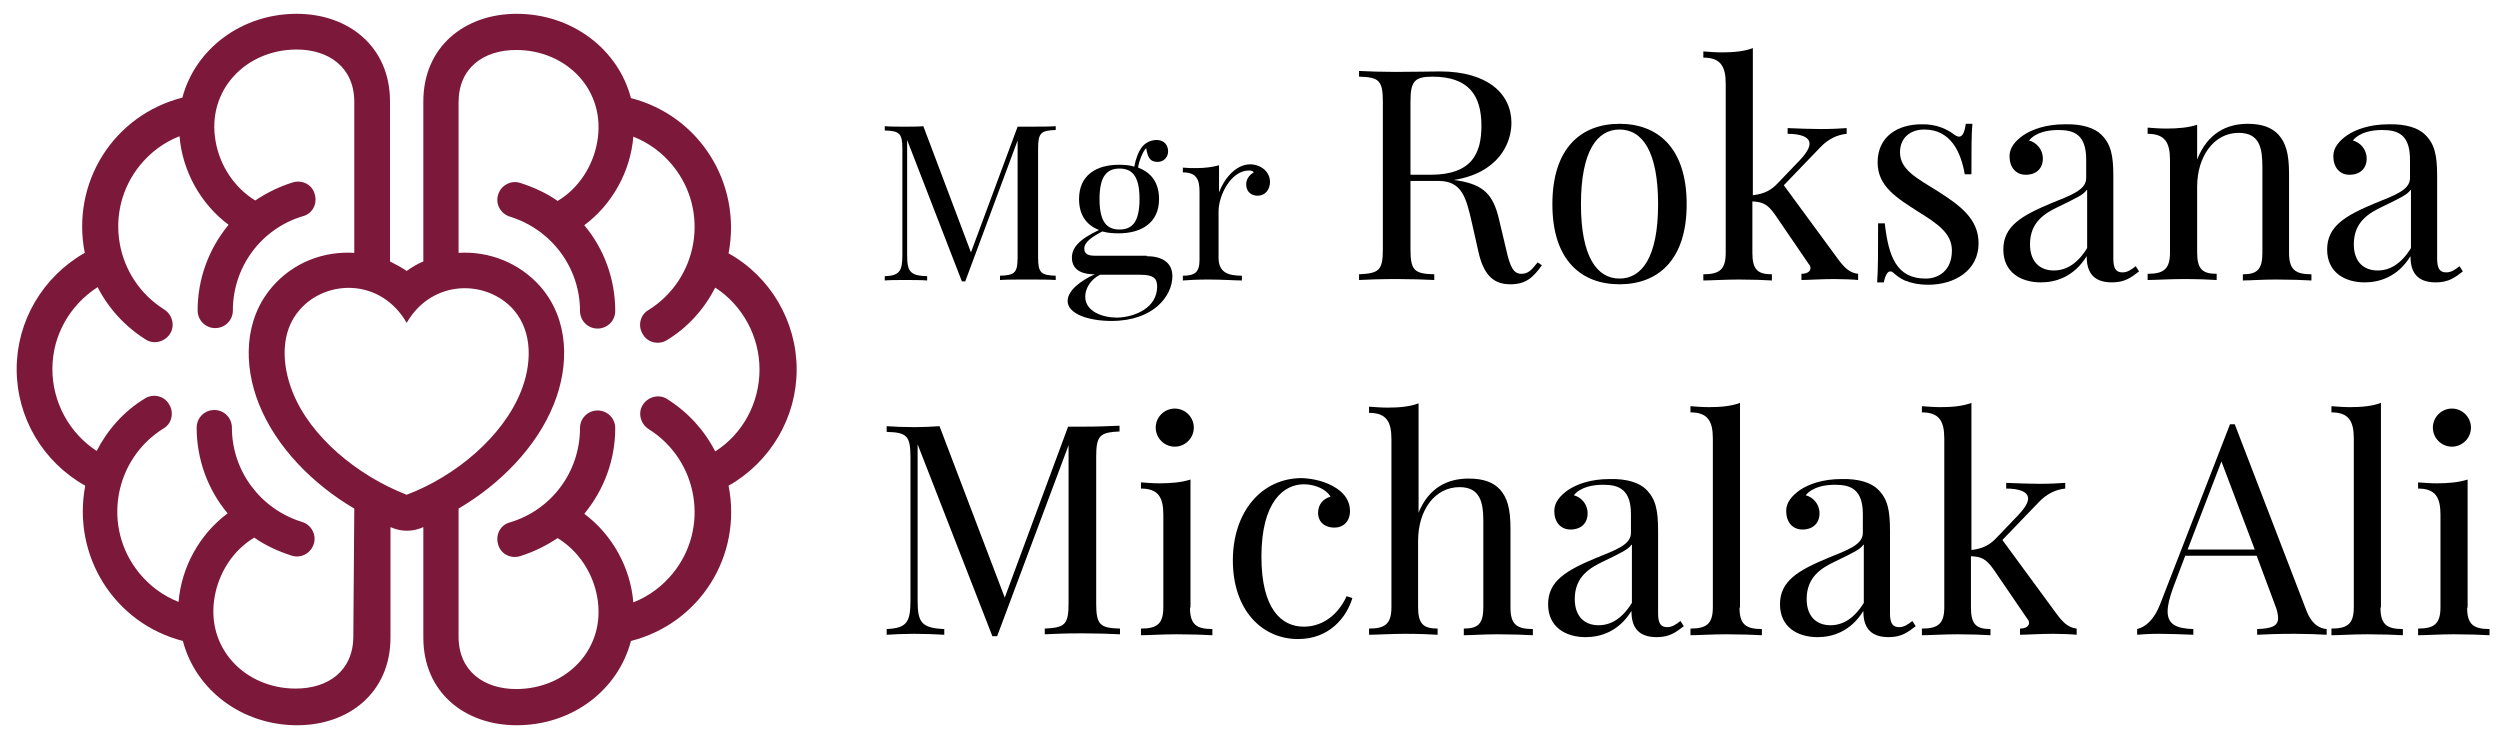 <svg xmlns="http://www.w3.org/2000/svg" xmlns:xlink="http://www.w3.org/1999/xlink" id="Warstwa_1" x="0px" y="0px" viewBox="0 0 525 155.6" xml:space="preserve"><path fill-rule="evenodd" clip-rule="evenodd" fill="#7C1839" d="M85.4,56.9c1.1-0.8,2.3-1.5,3.5-2l0-33.6 c0-11.5,8.7-18.4,19.6-18.4c11.6,0,21.3,7.4,24,17.7c14.4,3.7,23.3,17.9,20.5,32.6c8.8,4.9,14.3,14.3,14.3,24.4 c0,10.1-5.5,19.4-14.3,24.4c2.9,14.7-6,28.9-20.5,32.6c-2.7,10.3-12.3,17.7-24,17.7c-10.9,0-19.6-6.9-19.6-18.4l0-23.2l-0.8,0.3 c-1.7,0.6-3.6,0.6-5.3,0l-0.8-0.3l0,23.2c0,11.5-8.7,18.4-19.6,18.4c-11.6,0-21.3-7.4-24-17.7c-14.4-3.7-23.3-17.9-20.5-32.6 C9,97,3.5,87.7,3.5,77.5c0-10.1,5.5-19.4,14.3-24.4c-2.9-14.7,6-28.9,20.5-32.6C41,10.3,50.7,2.9,62.3,2.9 c10.9,0,19.6,6.9,19.6,18.4l0,33.6C83.1,55.5,84.2,56.1,85.4,56.9L85.4,56.9z M96.3,53.1c6.4-0.4,12.8,2.1,17.2,7.1 c6,6.9,6.1,16.5,2.8,24.7c-3.6,9-11.3,16.8-20,21.9l0,26.9c0,7.3,5.4,11,12.1,11c10.7,0,19-8.6,17-19.4c-0.9-5-3.9-9.6-8.3-12.3 c-2.4,1.6-5,2.9-7.9,3.8c-2,0.6-4.1-0.5-4.6-2.5c-0.6-2,0.5-4.1,2.5-4.6c8.7-2.6,14.7-10.6,14.7-19.8c0-2.1,1.7-3.7,3.7-3.7 c2.1,0,3.7,1.7,3.7,3.7c0,6.6-2.3,12.9-6.5,18c5.9,4.4,9.7,11.3,10.3,18.6c3.3-1.3,6.1-3.4,8.3-6.1c7.8-9.6,5.3-23.8-5.1-30.3 c-1.7-1.1-2.3-3.4-1.2-5.1c1.1-1.7,3.4-2.3,5.1-1.2c4.3,2.7,7.8,6.5,10.1,11c5.8-3.7,9.3-10.2,9.3-17.2s-3.6-13.5-9.3-17.2 c-2.3,4.5-5.8,8.4-10.1,11c-1.7,1.1-4.1,0.6-5.1-1.2c-1.1-1.7-0.6-4.1,1.2-5.1c10.4-6.5,12.9-20.7,5.1-30.3c-2.2-2.7-5-4.8-8.3-6.1 c-0.6,7.3-4.4,14.2-10.3,18.6c4.2,5,6.5,11.4,6.5,18c0,2.1-1.7,3.7-3.7,3.7c-2.1,0-3.7-1.7-3.7-3.7c0-9.1-6-17.1-14.7-19.8 c-2-0.6-3.1-2.7-2.5-4.6c0.6-2,2.7-3.1,4.6-2.5c2.8,0.9,5.5,2.1,7.9,3.8c4.4-2.6,7.4-7.3,8.3-12.3c2-10.8-6.3-19.4-17-19.4 c-6.8,0-12.1,3.7-12.1,11L96.3,53.1L96.3,53.1z M74.4,106.8c-8.7-5.1-16.4-12.9-20-21.9c-3.3-8.2-3.2-17.8,2.8-24.7 c4.4-5.1,10.8-7.5,17.2-7.1l0-31.7c0-7.3-5.4-11-12.1-11c-10.7,0-19,8.6-17,19.4c0.9,5,3.9,9.6,8.3,12.3c2.4-1.6,5-2.9,7.9-3.8 c2-0.6,4.1,0.5,4.6,2.5c0.6,2-0.5,4.1-2.5,4.6c-8.7,2.6-14.7,10.6-14.7,19.8c0,2.1-1.7,3.7-3.7,3.7c-2.1,0-3.7-1.7-3.7-3.7 c0-6.6,2.3-12.9,6.5-18c-5.9-4.4-9.7-11.3-10.3-18.6c-3.3,1.3-6.1,3.4-8.3,6.1c-7.8,9.6-5.3,23.8,5.1,30.3c1.7,1.1,2.3,3.4,1.2,5.1 c-1.1,1.7-3.4,2.3-5.1,1.2c-4.3-2.7-7.8-6.5-10.1-11C14.6,64.1,11,70.5,11,77.5s3.6,13.5,9.3,17.2c2.3-4.5,5.8-8.4,10.1-11 c1.7-1.1,4.1-0.6,5.1,1.2c1.1,1.7,0.6,4.1-1.2,5.1c-10.4,6.5-12.9,20.7-5.1,30.3c2.2,2.7,5,4.8,8.3,6.1c0.6-7.3,4.4-14.2,10.3-18.6 c-4.2-5-6.5-11.4-6.5-18c0-2.1,1.7-3.7,3.7-3.7c2.1,0,3.7,1.7,3.7,3.7c0,9.1,6,17.1,14.7,19.8c2,0.6,3.1,2.7,2.5,4.6 c-0.6,2-2.7,3.1-4.6,2.5c-2.8-0.9-5.5-2.1-7.9-3.8c-4.4,2.6-7.4,7.3-8.3,12.3c-2,10.8,6.3,19.4,17,19.4c6.8,0,12.1-3.7,12.1-11 L74.4,106.8L74.4,106.8z M85.4,103.9c10.3-3.9,20.2-12.2,24-21.7c2.2-5.5,2.6-12.3-1.5-17.1c-5.6-6.4-17.1-6.6-22.5,2.7 c-5.4-9.4-16.9-9.2-22.5-2.7c-4.1,4.7-3.7,11.5-1.5,17.1C65.1,91.7,75.1,99.9,85.4,103.9L85.4,103.9z"></path><g>	<path d="M221.7,27.3c-3.1,0.1-3.7,0.6-3.7,3.9V54c0,3.3,0.6,3.8,3.7,3.9v0.9c-1.4-0.1-3.7-0.1-5.8-0.1c-2.4,0-4.6,0-5.9,0.1v-0.9  c3.1-0.1,3.7-0.6,3.7-3.9V29.5l-11,29.6H202l-11.5-29.7v24.2c0,3.4,0.6,4.3,4.2,4.4v0.9c-1.1-0.1-3.1-0.1-4.7-0.1  c-1.5,0-3.2,0-4.2,0.1v-0.9c3.1-0.1,3.7-1.1,3.7-4.4V31.3c0-3.3-0.6-3.8-3.7-3.9v-0.9c1,0.1,2.7,0.1,4.2,0.1c1.3,0,2.9,0,3.9-0.1  L203.9,53l9.8-26.4h2.2c2.1,0,4.4,0,5.8-0.1V27.3z"></path>	<path d="M240.8,53.8c2.9,0,5.4,1.1,5.4,4.2c0,4.1-3.9,9.4-12.8,9.4c-4.6,0-9.2-1.4-9.2-4.2c0-2.2,2.8-4.3,5.7-5.6h-0.2  c-1.6,0-4.6-0.4-4.6-3.5c0-2,1.4-3.8,5.7-5.8c-2.6-1-4.2-3.1-4.2-6.5c0-5,3.6-7.2,8.4-7.2c1.2,0,2.3,0.1,3.2,0.4  c0.3-1.7,0.9-3.2,1.6-4.1c0.7-0.9,1.8-1.5,3.1-1.5c1.6,0,2.4,1.1,2.4,2.4c0,1.2-0.9,2.2-2.2,2.2c-1.7,0-2.1-1.1-2.4-2.9  c-0.4,0.4-0.8,1.1-1.2,2.2c-0.2,0.5-0.4,1.1-0.5,1.9c2.7,1,4.4,3.1,4.4,6.6c0,5-3.7,7.2-8.5,7.2c-1.2,0-2.4-0.1-3.4-0.4  c-2.1,1.1-3.8,2.2-3.8,3.6c0,1,0.6,1.5,2.2,1.5H240.8z M243,60.2c0-1.7-0.7-2.5-3.5-2.5H231c-2,1-3.1,2.9-3.1,4.6  c0,3.1,3.6,4.4,6.7,4.4C238.4,66.6,243,64.6,243,60.2z M230.9,41.8c0,4.9,1.6,6.4,4.2,6.4c2.6,0,4.2-1.5,4.2-6.4s-1.6-6.4-4.2-6.4  C232.5,35.4,230.9,36.9,230.9,41.8z"></path>	<path d="M266.7,38.2c0,1.6-1,2.9-2.6,2.9c-1.3,0-2.4-0.8-2.4-2.4c0-1.1,0.7-2,1.6-2.5c-0.2-0.3-0.6-0.4-1-0.4  c-3.8,0-6.4,5.2-6.4,8.6v9.7c0,3,1.8,3.8,4.9,3.8v1c-1.4,0-4.2-0.2-7-0.2c-2.1,0-4.4,0.1-5.4,0.2v-1c2.5,0,3.5-0.7,3.5-3.3V40.2  c0-2.7-0.8-4-3.5-4v-1c1,0.1,1.9,0.1,2.8,0.1c1.8,0,3.4-0.2,4.8-0.6v5.7c1-2.7,3.4-5.9,6.6-5.9C265,34.6,266.7,36.2,266.7,38.2z"></path>	<path d="M323.8,55.7c-1.8,2.5-3.3,4-6.6,4c-3.1,0-5.5-1.4-6.7-6.7l-1.4-6.2c-1.2-5.3-2.1-8.8-7-8.8h-5.9v14.3c0,4.5,0.8,5.2,5,5.3  v1.2c-1.9-0.1-5-0.2-7.9-0.2c-3.2,0-6.2,0.1-7.9,0.2v-1.2c4.2-0.2,5-0.8,5-5.3V21.4c0-4.5-0.8-5.2-5-5.3v-1.2  c1.7,0.1,4.9,0.2,7.6,0.2c3.9,0,7.9-0.1,9.4-0.1c10,0,15,4.7,15,10.8c0,4.3-2.7,10.5-12.1,12l0.8,0.1c5.5,0.9,7.5,3,8.7,8.2  l1.5,6.3c0.8,3.6,1.5,5.1,3.2,5.1c1.5,0,2.2-0.9,3.4-2.4L323.8,55.7z M296.2,21.4v15.3h4.2c8.8,0,10.7-4.6,10.7-10.3  c0-6.5-2.8-10.3-10.3-10.3C297,16.1,296.2,17.1,296.2,21.4z"></path>	<path d="M354.2,42.9c0,11.9-6.2,16.8-14.1,16.8S326,54.8,326,42.9c0-12,6.2-16.9,14.1-16.9S354.2,30.9,354.2,42.9z M332,42.9  c0,11.1,3.4,15.6,8.1,15.6c4.7,0,8.1-4.5,8.1-15.6c0-11.1-3.3-15.7-8.1-15.7C335.4,27.2,332,31.7,332,42.9z"></path>	<path d="M385.9,54.3c1.4,1.9,2.5,3,4.3,3.2v1.3c-0.9-0.1-3.2-0.2-5-0.2c-2.6,0-5.6,0.2-6.9,0.2v-1.3c1.2,0,1.9-0.5,1.9-1.2  c0-0.3-0.1-0.6-0.4-0.9L372.7,45c-1.5-2.1-2.5-2.6-4.7-2.7v10.8c0,3.5,1.1,4.5,4.1,4.5v1.3c-1.3-0.1-4.3-0.2-6.9-0.2  c-2.9,0-6.1,0.2-7.5,0.2v-1.3c3.4,0,4.7-1,4.7-4.5V17.6c0-3.7-1.1-5.5-4.7-5.5v-1.3c1.3,0.1,2.6,0.2,3.9,0.2c2.4,0,4.7-0.2,6.5-0.9  v30.9c2.5-0.3,3.9-1.1,5.3-2.6l4.6-4.8c1.4-1.5,2-2.6,2-3.4c0-1.5-2-2.1-4.6-2.1v-1.2c2.2,0.1,5.2,0.2,7,0.2c2.1,0,4.2-0.1,5.4-0.2  v1.2c-2,0.2-3.9,1.1-5.6,2.9l-7.6,7.9L385.9,54.3z"></path>	<path d="M410.3,28.2c0.4,0.3,0.8,0.5,1.1,0.5c0.7,0,1.2-0.9,1.4-2.7h1.4c-0.2,2.3-0.2,5.2-0.2,10.6h-1.4c-0.8-4.6-2.9-9.4-8.5-9.4  c-2.9,0-5.1,1.7-5.1,4.8c0,3.7,3.7,5.5,8,8.2c4.7,3,8.5,5.8,8.5,10.9c0,5.7-5,8.7-10.6,8.7c-1.8,0-3.4-0.3-4.9-0.9  c-0.9-0.4-1.7-1-2.5-1.7c-0.2-0.2-0.4-0.2-0.6-0.2c-0.5,0-1,0.8-1.3,2.3h-1.4c0.2-2.7,0.2-6.1,0.2-12.4h1.4  c0.8,6.9,2.4,11.6,8.6,11.6c2.5,0,5.5-1.5,5.5-5.9c0-3.6-3-5.6-7-8.1c-4.5-2.9-8.6-5.3-8.6-10.4c0-5.5,4.3-8,9.2-8  C406.8,26,409.1,27.3,410.3,28.2z"></path>	<path d="M441.3,28.3c2,2,2.5,4.3,2.5,8.7v17.3c0,2,0.5,2.9,1.9,2.9c1.1,0,1.9-0.6,2.8-1.3l0.7,1.1c-1.7,1.3-3,2.3-5.7,2.3  c-4.3,0-5.3-2.6-5.3-5.5c-2.7,4.4-6.6,5.5-9.6,5.5c-4.2,0-7.9-2.1-7.9-6.9c0-4.9,3.8-7.1,10-9.7c4.2-1.7,7.4-2.8,7.4-5.3v-3.9  c0-5.2-2.5-6.2-5.8-6.2c-2.1,0-4.7,0.4-6.2,2.2c1.5,0.4,2.9,1.8,2.9,3.8c0,2.1-1.4,3.4-3.6,3.4c-2.1,0-3.4-1.6-3.4-3.9  c0-1.8,1.2-3.2,2.9-4.4c1.8-1.2,4.7-2.3,8.7-2.3C437.3,26,439.9,26.9,441.3,28.3z M438.2,39.9c-0.7,1-2,1.6-5.9,3.5  c-2.7,1.3-6,3.1-6,7.9c0,3.7,2.1,5.5,5,5.5c2.5,0,4.9-1.3,7-4.7V39.9z"></path>	<path d="M478.5,28.3c1.5,1.7,2.2,3.9,2.2,8.2v16.6c0,3.5,1.3,4.5,4.7,4.5v1.3c-1.4-0.1-4.7-0.2-7.5-0.2s-5.6,0.2-6.9,0.2v-1.3  c3,0,4.1-1,4.1-4.5v-18c0-3.9-0.5-7.2-5-7.2c-5.2,0-8.7,5-8.7,11.3v13.8c0,3.5,1.1,4.5,4.1,4.5v1.3c-1.3-0.1-4.2-0.2-7-0.2  s-6,0.2-7.5,0.2v-1.3c3.4,0,4.7-1,4.7-4.5V33.6c0-3.7-1.1-5.5-4.7-5.5v-1.3c1.3,0.1,2.6,0.2,3.9,0.2c2.4,0,4.7-0.2,6.5-0.8v7.3  c2.2-5.6,6.3-7.5,10.6-7.5C475.1,26,477.1,26.8,478.5,28.3z"></path>	<path d="M509.3,28.3c2,2,2.5,4.3,2.5,8.7v17.3c0,2,0.5,2.9,1.9,2.9c1.1,0,1.9-0.6,2.8-1.3l0.7,1.1c-1.7,1.3-3,2.3-5.7,2.3  c-4.3,0-5.3-2.6-5.3-5.5c-2.7,4.4-6.6,5.5-9.6,5.5c-4.2,0-7.9-2.1-7.9-6.9c0-4.9,3.8-7.1,10-9.7c4.2-1.7,7.4-2.8,7.4-5.3v-3.9  c0-5.2-2.5-6.2-5.8-6.2c-2.1,0-4.7,0.4-6.2,2.2c1.5,0.4,2.9,1.8,2.9,3.8c0,2.1-1.4,3.4-3.6,3.4c-2.1,0-3.4-1.6-3.4-3.9  c0-1.8,1.2-3.2,2.9-4.4c1.8-1.2,4.7-2.3,8.7-2.3C505.3,26,507.9,26.9,509.3,28.3z M506.2,39.9c-0.7,1-2,1.6-5.9,3.5  c-2.7,1.3-6,3.1-6,7.9c0,3.7,2.1,5.5,5,5.5c2.5,0,4.9-1.3,7-4.7V39.9z"></path>	<path d="M235.2,90.6c-4.2,0.2-5,0.8-5,5.3v30.8c0,4.5,0.8,5.2,5,5.3v1.2c-1.9-0.1-5-0.2-7.9-0.2c-3.2,0-6.2,0.1-7.9,0.2v-1.2  c4.2-0.2,5-0.8,5-5.3V93.5l-15,40.1h-1l-15.7-40.3v32.8c0,4.6,0.8,5.8,5.6,6v1.2c-1.5-0.1-4.2-0.2-6.3-0.2c-2.1,0-4.4,0.1-5.8,0.2  v-1.2c4.2-0.2,5-1.4,5-6V96c0-4.5-0.8-5.2-5-5.3v-1.2c1.4,0.1,3.7,0.2,5.8,0.2c1.8,0,3.9-0.1,5.3-0.2l13.7,36l13.3-35.9h2.9  c2.9,0,5.9-0.1,7.9-0.2V90.6z"></path>	<path d="M249.9,127.6c0,3.5,1.3,4.5,4.7,4.5v1.3c-1.4-0.1-4.7-0.2-7.5-0.2c-2.9,0-6.1,0.2-7.5,0.2V132c3.4,0,4.7-1,4.7-4.5v-19.4  c0-3.7-1.1-5.5-4.7-5.5v-1.3c1.3,0.1,2.6,0.2,3.9,0.2c2.4,0,4.7-0.2,6.5-0.8V127.6z M250.7,89.8c0,2.2-1.8,4-4,4c-2.2,0-4-1.8-4-4  c0-2.2,1.8-4,4-4C248.9,85.8,250.7,87.6,250.7,89.8z"></path>	<path d="M280.6,102.5c1.9,1.2,2.9,2.9,2.9,4.8c0,2.2-1.4,3.5-3.3,3.5c-1.9,0-3.4-1.1-3.4-3.1c0-1.9,1.2-3,2.6-3.4  c-0.8-1.5-3.2-2.6-5.6-2.6c-4.1,0-8.9,3.5-8.9,15.2c0,11,4.2,14.7,8.9,14.7c3.2,0,6.8-1.7,9-6.4l1.2,0.4c-1.2,4-4.8,8.6-11.4,8.6  c-7.7,0-13.7-6.2-13.7-16.5c0-10.2,6-17.3,14.5-17.3C276,100.5,278.6,101.2,280.6,102.5z"></path>	<path d="M297.8,107.9c2.2-5.6,6.3-7.4,10.6-7.4c3.2,0,5.2,0.8,6.6,2.3c1.5,1.7,2.2,3.9,2.2,8.2v16.6c0,3.5,1.3,4.5,4.7,4.5v1.3  c-1.5-0.1-4.7-0.2-7.5-0.2c-2.7,0-5.7,0.2-7,0.2V132c3,0,4.1-1,4.1-4.5v-18c0-3.9-0.6-7.2-5-7.2c-5.1,0-8.7,4.7-8.7,11.3v13.9  c0,3.5,1.1,4.5,4.1,4.5v1.3c-1.3-0.1-4.2-0.2-6.9-0.2c-2.7,0-6,0.2-7.5,0.2V132c3.4,0,4.7-1,4.7-4.5V92.2c0-3.7-1.1-5.5-4.7-5.5  v-1.3c1.3,0.1,2.6,0.2,3.9,0.2c2.4,0,4.7-0.2,6.5-0.9V107.9z"></path>	<path d="M345.7,102.8c2,2,2.5,4.3,2.5,8.7v17.3c0,2,0.5,2.9,1.9,2.9c1.1,0,1.9-0.6,2.8-1.3l0.7,1.1c-1.7,1.3-3,2.3-5.7,2.3  c-4.3,0-5.3-2.6-5.3-5.5c-2.7,4.4-6.6,5.5-9.6,5.5c-4.2,0-7.9-2.1-7.9-6.9c0-4.9,3.8-7.1,10-9.7c4.2-1.7,7.4-2.8,7.4-5.3V108  c0-5.2-2.5-6.2-5.8-6.2c-2.1,0-4.7,0.4-6.2,2.2c1.5,0.4,2.9,1.8,2.9,3.8c0,2.1-1.4,3.4-3.6,3.4c-2.1,0-3.4-1.6-3.4-3.9  c0-1.8,1.2-3.2,2.9-4.4c1.8-1.2,4.7-2.3,8.7-2.3C341.7,100.5,344.3,101.4,345.7,102.8z M342.6,114.4c-0.7,1-2,1.6-5.9,3.5  c-2.7,1.3-6,3.1-6,7.9c0,3.7,2.1,5.5,5,5.5c2.5,0,4.9-1.3,7-4.7V114.4z"></path>	<path d="M365.3,127.6c0,3.5,1.3,4.5,4.7,4.5v1.3c-1.4-0.1-4.7-0.2-7.5-0.2c-2.9,0-6.1,0.2-7.5,0.2V132c3.4,0,4.7-1,4.7-4.5V92.1  c0-3.7-1.1-5.5-4.7-5.5v-1.3c1.3,0.1,2.6,0.2,3.9,0.2c2.4,0,4.7-0.2,6.5-0.9V127.6z"></path>	<path d="M394.4,102.8c2,2,2.5,4.3,2.5,8.7v17.3c0,2,0.5,2.9,1.9,2.9c1.1,0,1.9-0.6,2.8-1.3l0.7,1.1c-1.7,1.3-3,2.3-5.7,2.3  c-4.3,0-5.3-2.6-5.3-5.5c-2.7,4.4-6.6,5.5-9.6,5.5c-4.2,0-7.9-2.1-7.9-6.9c0-4.9,3.8-7.1,10-9.7c4.2-1.7,7.4-2.8,7.4-5.3V108  c0-5.2-2.5-6.2-5.8-6.2c-2.1,0-4.7,0.4-6.2,2.2c1.5,0.4,2.9,1.8,2.9,3.8c0,2.1-1.4,3.4-3.6,3.4c-2.1,0-3.4-1.6-3.4-3.9  c0-1.8,1.2-3.2,2.9-4.4c1.8-1.2,4.7-2.3,8.7-2.3C390.4,100.5,393,101.4,394.4,102.8z M391.3,114.4c-0.7,1-2,1.6-5.9,3.5  c-2.7,1.3-6,3.1-6,7.9c0,3.7,2.1,5.5,5,5.5c2.5,0,4.9-1.3,7-4.7V114.4z"></path>	<path d="M431.8,128.8c1.4,1.9,2.5,3,4.3,3.2v1.3c-0.9-0.1-3.2-0.2-5-0.2c-2.6,0-5.6,0.2-6.9,0.2V132c1.2,0,1.9-0.5,1.9-1.2  c0-0.3-0.1-0.6-0.4-0.9l-7.1-10.4c-1.5-2.1-2.5-2.6-4.7-2.7v10.8c0,3.5,1.1,4.5,4.1,4.5v1.3c-1.3-0.1-4.3-0.2-6.9-0.2  c-2.9,0-6.1,0.2-7.5,0.2V132c3.4,0,4.7-1,4.7-4.5V92.1c0-3.7-1.1-5.5-4.7-5.5v-1.3c1.3,0.1,2.6,0.2,3.9,0.2c2.4,0,4.7-0.2,6.5-0.9  v30.9c2.5-0.3,3.9-1.1,5.3-2.6l4.6-4.8c1.4-1.5,2-2.6,2-3.4c0-1.5-2-2.1-4.6-2.1v-1.2c2.2,0.1,5.2,0.2,7,0.2c2.1,0,4.2-0.1,5.4-0.2  v1.2c-2,0.2-3.9,1.1-5.6,2.9l-7.6,7.9L431.8,128.8z"></path>	<path d="M484.3,128.1c1.2,3.2,3,3.9,4.3,4v1.2c-1.7-0.1-4.3-0.2-6.7-0.2c-3.2,0-6.2,0.1-7.9,0.2v-1.2c3-0.1,4.4-0.6,4.4-2.3  c0-0.7-0.2-1.7-0.7-2.9l-3.8-10.2h-15l-2.5,6.6c-0.8,2.2-1.2,3.8-1.2,5.1c0,2.7,1.8,3.6,5.4,3.7v1.2c-2.4-0.1-5-0.2-7.2-0.2  c-2.1,0-3.4,0.1-4.6,0.2v-1.2c1.6-0.4,3.5-1.7,4.9-5.4l14.6-37.6h1L484.3,128.1z M466.5,96.9l-7.1,18.5h14.1L466.5,96.9z"></path>	<path d="M499.9,127.6c0,3.5,1.3,4.5,4.7,4.5v1.3c-1.4-0.1-4.7-0.2-7.5-0.2c-2.9,0-6.1,0.2-7.5,0.2V132c3.4,0,4.7-1,4.7-4.5V92.1  c0-3.7-1.1-5.5-4.7-5.5v-1.3c1.3,0.1,2.6,0.2,3.9,0.2c2.4,0,4.7-0.2,6.5-0.9V127.6z"></path>	<path d="M518.1,127.6c0,3.5,1.3,4.5,4.7,4.5v1.3c-1.4-0.1-4.7-0.2-7.5-0.2s-6.1,0.2-7.5,0.2V132c3.4,0,4.7-1,4.7-4.5v-19.4  c0-3.7-1.1-5.5-4.7-5.5v-1.3c1.3,0.1,2.6,0.2,3.9,0.2c2.4,0,4.7-0.2,6.5-0.8V127.6z M518.9,89.8c0,2.2-1.8,4-4,4c-2.2,0-4-1.8-4-4  c0-2.2,1.8-4,4-4C517.1,85.8,518.9,87.6,518.9,89.8z"></path></g></svg>